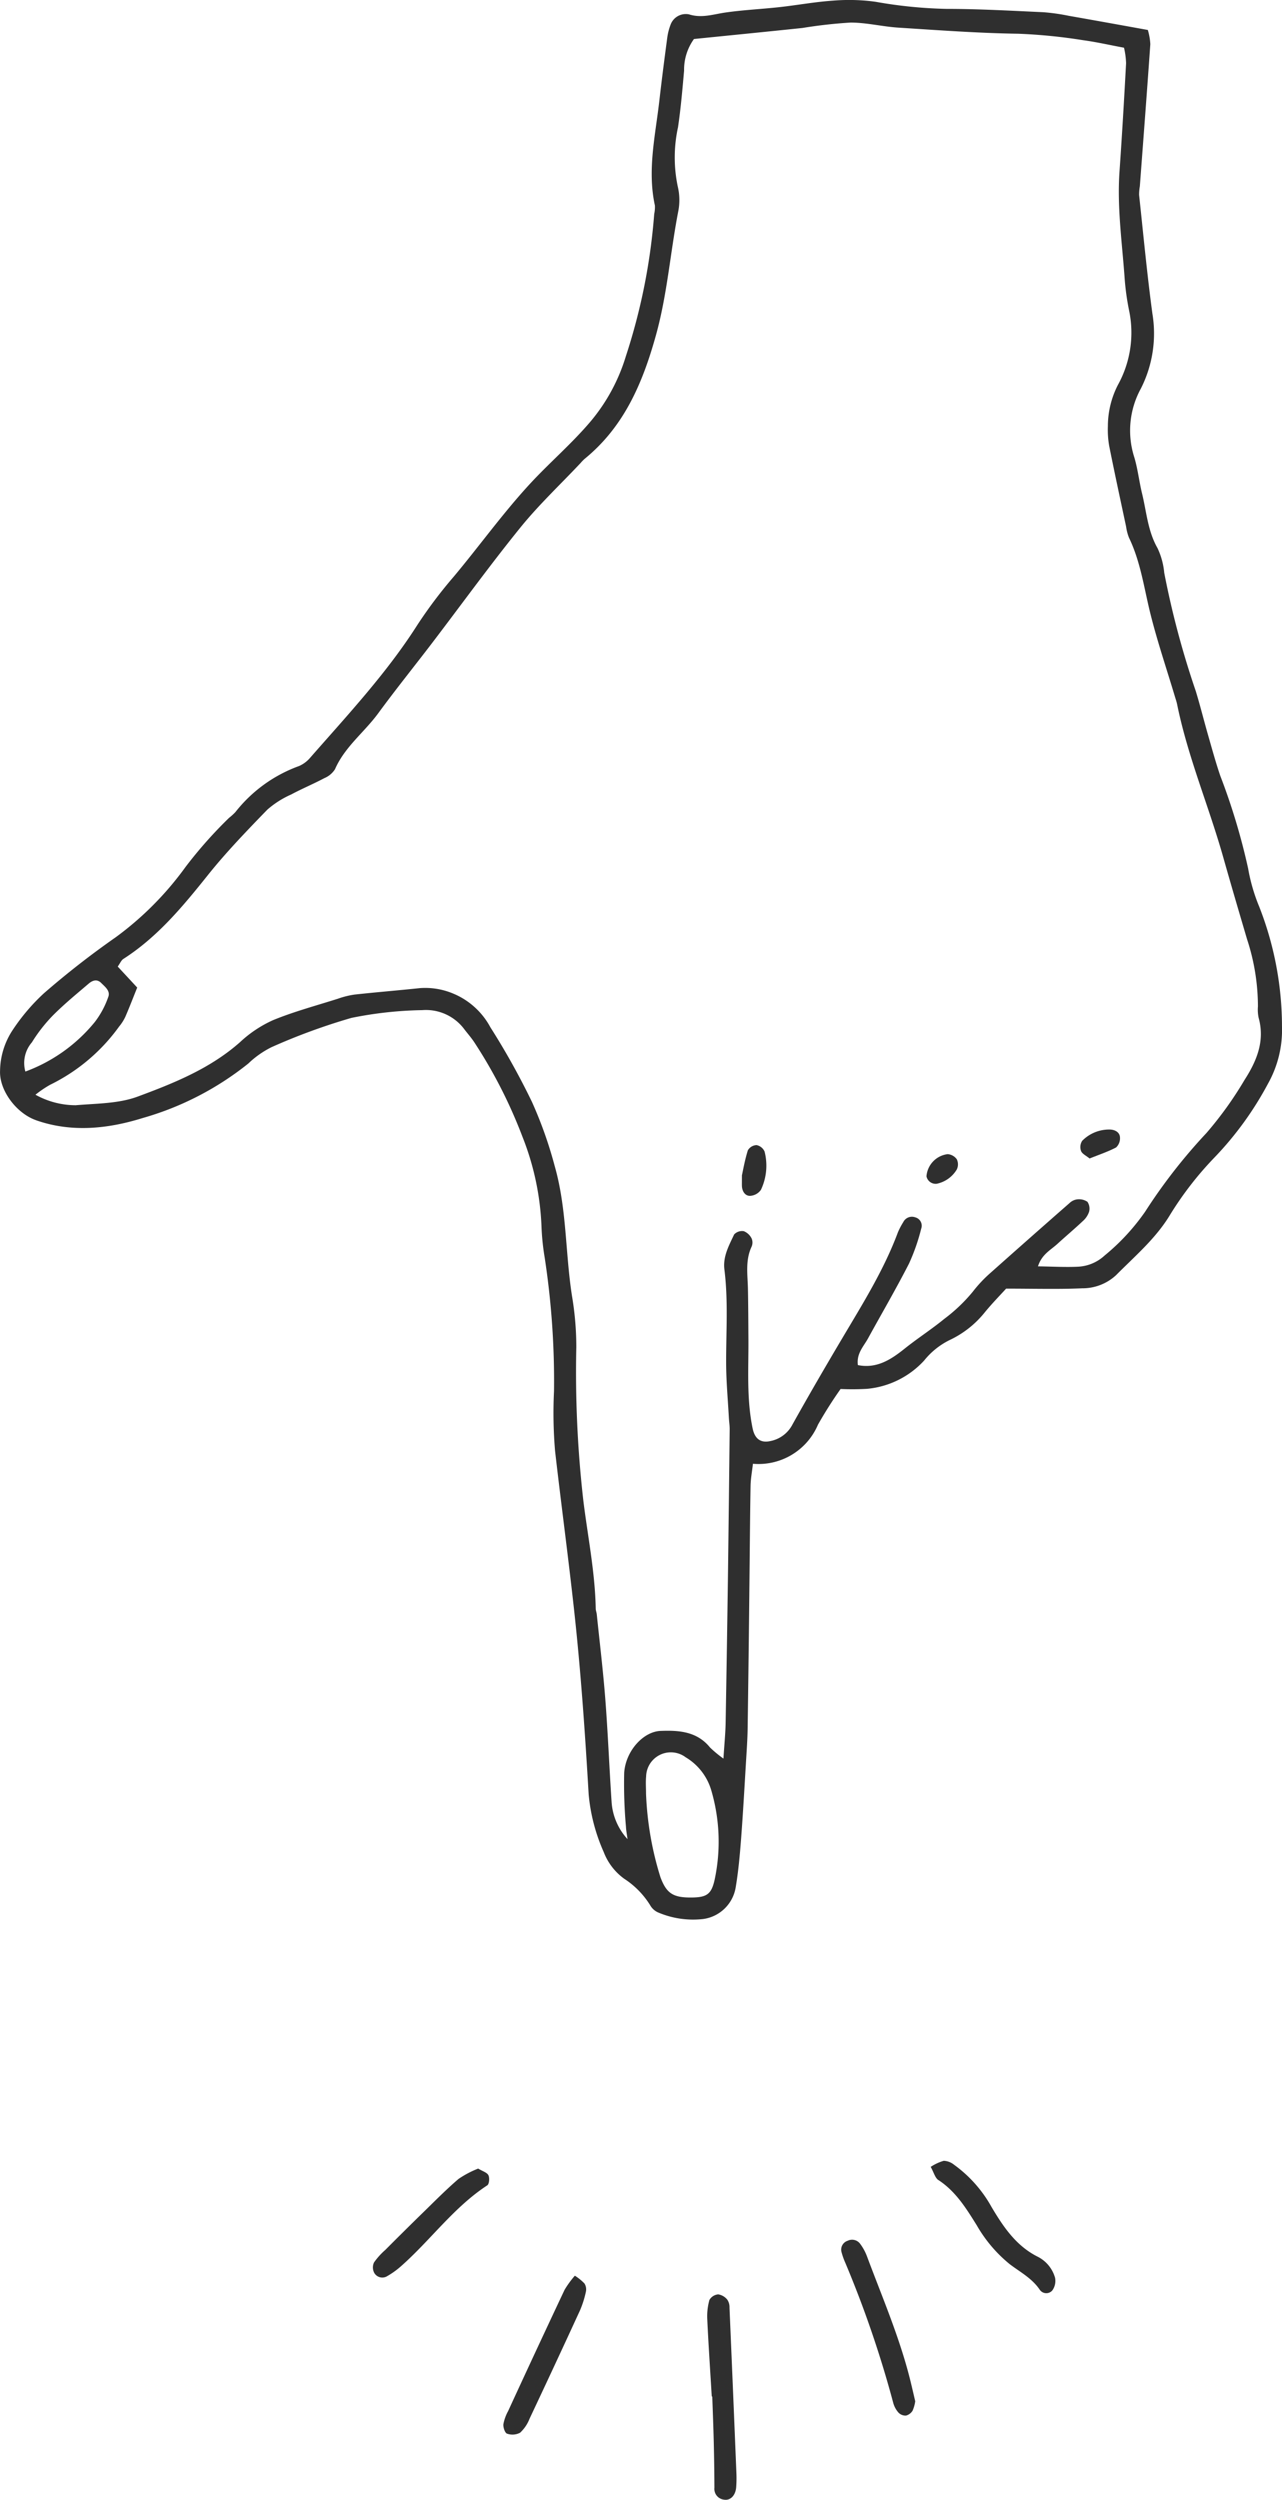 <svg xmlns="http://www.w3.org/2000/svg" width="157.839" height="307.636" viewBox="0 0 157.839 307.636"><g transform="translate(157.839 307.636) rotate(180)"><path d="M111.335,12.711h-.059c-.063-1.868-.138-3.736-.183-5.605s-.073-3.746-.081-5.62a1.332,1.332,0,0,0-1.18-1.468c-.789-.14-1.426.525-1.5,1.535a15.065,15.065,0,0,0-.026,1.755q.412,10.173.849,20.345a1.633,1.633,0,0,0,.272.977,1.789,1.789,0,0,0,1.116.652,1.389,1.389,0,0,0,1.087-.691,7.505,7.505,0,0,0,.261-2.417c-.148-3.157-.362-6.31-.552-9.465" transform="translate(-41.132 0)" fill="#2f2f2f"/><path d="M81.423,35.513a132.808,132.808,0,0,1-5.9-17.231,2.976,2.976,0,0,0-.653-1.214,1.208,1.208,0,0,0-.923-.362,1.381,1.381,0,0,0-.807.6,4.357,4.357,0,0,0-.328,1.166c.182.769.388,1.678.611,2.582,1.3,5.237,3.437,10.182,5.317,15.216a6.2,6.2,0,0,0,.828,1.541,1.23,1.23,0,0,0,1.559.412,1.145,1.145,0,0,0,.762-1.392,8.842,8.842,0,0,0-.466-1.32" transform="translate(-27.656 -6.343)" fill="#2f2f2f"/><path d="M147.883,13.059a2.007,2.007,0,0,0-1.606.117,4.626,4.626,0,0,0-1.159,1.712q-3.137,6.647-6.207,13.323a12.213,12.213,0,0,0-.737,2.329,1.363,1.363,0,0,0,.179,1,6.345,6.345,0,0,0,1.183.959,11.992,11.992,0,0,0,1.26-1.727q3.512-7.445,6.951-14.923a5.435,5.435,0,0,0,.589-1.627c.04-.388-.192-1.08-.454-1.165" transform="translate(-52.473 -4.919)" fill="#2f2f2f"/><path d="M59.382,54.92c-2.135-1.4-3.405-3.47-4.71-5.558a17.158,17.158,0,0,0-4.058-4.787c-1.288-.977-2.76-1.745-3.711-3.162a.976.976,0,0,0-1.539-.073,2,2,0,0,0-.338,1.558,4.182,4.182,0,0,0,2.2,2.622c2.633,1.348,4.185,3.674,5.625,6.094a15.955,15.955,0,0,0,4.62,5.2,2.157,2.157,0,0,0,1.26.479,5.87,5.87,0,0,0,1.606-.748c-.392-.7-.542-1.363-.951-1.63" transform="translate(-17.086 -15.573)" fill="#2f2f2f"/><path d="M170.018,44.236a10.031,10.031,0,0,0-1.7,1.2c-3.672,3.219-6.539,7.3-10.692,10.016-.236.154-.3.919-.135,1.242.174.34.719.489,1.259.818a12.169,12.169,0,0,0,2.417-1.274c1.5-1.281,2.895-2.7,4.313-4.08q2.371-2.313,4.708-4.66a8.573,8.573,0,0,0,1.388-1.542,1.441,1.441,0,0,0-.029-1.278,1.143,1.143,0,0,0-1.524-.447" transform="translate(-59.784 -16.749)" fill="#2f2f2f"/><path d="M153.415,213.481c-4.425-1.557-8.926-1.044-13.131.263a36.967,36.967,0,0,0-13.02,6.715,11.577,11.577,0,0,1-2.861,2.012,75.706,75.706,0,0,1-9.833,3.6,47.359,47.359,0,0,1-8.716.956,5.894,5.894,0,0,1-5.21-2.393c-.431-.556-.9-1.088-1.275-1.679a60.167,60.167,0,0,1-5.874-11.561,33.361,33.361,0,0,1-2.323-10.946,29.642,29.642,0,0,0-.39-3.844,100.522,100.522,0,0,1-1.153-16.452,55.5,55.5,0,0,0-.13-7.376c-.746-6.513-1.62-13.009-2.337-19.529-.832-7.572-1.354-15.155-1.8-22.749a22.354,22.354,0,0,0-1.854-7.085,7.242,7.242,0,0,0-2.538-3.293,10.431,10.431,0,0,1-3.172-3.237,2.094,2.094,0,0,0-1.024-.914,10.99,10.99,0,0,0-5.5-.794,4.7,4.7,0,0,0-4.011,3.878c-.33,1.957-.51,3.944-.662,5.926-.25,3.267-.428,6.54-.627,9.811-.078,1.285-.167,2.571-.185,3.857q-.128,8.783-.217,17.567c-.047,4.089-.071,8.179-.143,12.268-.016.891-.187,1.78-.291,2.718a7.955,7.955,0,0,0-8.008,4.813,51.587,51.587,0,0,1-2.786,4.391,31.111,31.111,0,0,0-3.245.018,10.885,10.885,0,0,0-7.044,3.487,9.284,9.284,0,0,1-3.1,2.5,12.207,12.207,0,0,0-4.378,3.446c-.883,1.077-1.862,2.074-2.611,2.9-3.324,0-6.352-.095-9.371.04a6.078,6.078,0,0,0-4.172,1.621c-2.3,2.324-4.808,4.439-6.559,7.286A41.358,41.358,0,0,1,8.3,208.906a40.718,40.718,0,0,0-6.576,9.072,13.49,13.49,0,0,0-1.722,7.04,40.48,40.48,0,0,0,2.8,14.735,22.173,22.173,0,0,1,1.368,4.705,78.884,78.884,0,0,0,3.43,11.41c.564,1.655,1.025,3.345,1.508,5.026.515,1.793.961,3.606,1.506,5.389A108.61,108.61,0,0,1,14.5,280.85a9.023,9.023,0,0,0,.827,3.036c1.2,2.1,1.35,4.453,1.9,6.708.36,1.475.522,3.005.954,4.456a10.737,10.737,0,0,1-.8,8.458,14.979,14.979,0,0,0-1.428,9.213c.659,4.861,1.115,9.75,1.641,14.629a5.875,5.875,0,0,1-.09,1.044c-.438,5.836-.885,11.672-1.292,17.512a7.587,7.587,0,0,0,.306,1.743c3.317.6,6.527,1.181,9.742,1.744a24.82,24.82,0,0,0,3.127.442c3.976.182,7.955.408,11.933.41a56.164,56.164,0,0,1,8.715.873,23.828,23.828,0,0,0,5.249.14c2.212-.148,4.4-.558,6.612-.8s4.435-.345,6.632-.662c1.5-.215,2.914-.726,4.488-.224a2,2,0,0,0,2.263-1.273,7.141,7.141,0,0,0,.421-1.7c.339-2.546.668-5.094.959-7.645.489-4.287,1.5-8.554.548-12.907a3.993,3.993,0,0,1,.086-1.041,74.262,74.262,0,0,1,3.493-17.513,22.651,22.651,0,0,1,4.285-7.953c2.34-2.78,5.1-5.121,7.553-7.782,3.345-3.631,6.2-7.622,9.353-11.387a56.6,56.6,0,0,0,4.442-5.888c3.793-5.966,8.593-11.1,13.221-16.382A3.817,3.817,0,0,1,121,257.074a17.56,17.56,0,0,0,7.858-5.677,6.705,6.705,0,0,1,.78-.707,53.909,53.909,0,0,0,5.351-6.034,39.025,39.025,0,0,1,8.611-8.667,105.572,105.572,0,0,0,8.839-6.894,24.615,24.615,0,0,0,3.853-4.536,9.287,9.287,0,0,0,1.539-4.975c.115-2.465-2.043-5.267-4.42-6.1M69.856,120c.378-1.693.913-2.132,2.633-2.173,2.445-.059,3.277.456,4.038,2.5A39.435,39.435,0,0,1,78.3,130.616c0,.7.056,1.407-.011,2.1a3.043,3.043,0,0,1-4.865,2.367,7.051,7.051,0,0,1-3.144-4.028A22.411,22.411,0,0,1,69.856,120m73.488,112.385c-.3.422-.437.78-.7.946-4.21,2.7-7.326,6.471-10.409,10.326-2.261,2.827-4.792,5.446-7.316,8.048a11.588,11.588,0,0,1-2.932,1.862c-1.34.717-2.748,1.3-4.092,2.014a2.843,2.843,0,0,0-1.3,1.09c-1.2,2.758-3.612,4.551-5.328,6.894-2.141,2.922-4.417,5.743-6.615,8.623-3.623,4.747-7.126,9.591-10.883,14.229-2.272,2.806-4.927,5.3-7.41,7.937a5.374,5.374,0,0,1-.488.505c-4.864,3.957-7.147,9.315-8.788,15.211-1.39,5-1.763,10.124-2.733,15.167a7.2,7.2,0,0,0,.04,3.138,17.4,17.4,0,0,1-.027,7.3c-.343,2.311-.543,4.646-.749,6.975a6.444,6.444,0,0,1-1.216,3.887c-4.319.438-8.845.884-13.368,1.36a58.716,58.716,0,0,1-5.914.663c-1.969,0-3.933-.5-5.909-.625-4.905-.314-9.815-.678-14.726-.749a66.8,66.8,0,0,1-8.019-.8c-1.611-.217-3.2-.582-5.009-.92a9.62,9.62,0,0,1-.256-1.9c.238-4.444.5-8.888.809-13.327.305-4.334-.3-8.618-.615-12.917a31.421,31.421,0,0,0-.56-4.178,13.28,13.28,0,0,1,1.367-9.168,11.125,11.125,0,0,0,1.24-5.068,11.584,11.584,0,0,0-.158-2.433c-.663-3.323-1.382-6.636-2.087-9.951a5.9,5.9,0,0,0-.35-1.351c-1.448-2.987-1.861-6.254-2.656-9.423-.853-3.4-1.982-6.732-2.99-10.094-.1-.336-.218-.669-.288-1.011-1.307-6.44-3.89-12.494-5.67-18.791-.954-3.374-1.945-6.739-2.935-10.1a26.552,26.552,0,0,1-1.341-8.278,4.82,4.82,0,0,0-.088-1.4c-.793-2.863.251-5.332,1.735-7.634a44.749,44.749,0,0,1,4.7-6.546,67.61,67.61,0,0,0,7.547-9.683,26.609,26.609,0,0,1,4.991-5.391,5.194,5.194,0,0,1,3.17-1.365c1.589-.085,3.188.015,5.025.039-.468,1.48-1.564,2.007-2.385,2.758-1.034.945-2.109,1.846-3.128,2.806a2.659,2.659,0,0,0-.776,1.145,1.5,1.5,0,0,0,.2,1.234,1.846,1.846,0,0,0,1.263.3,1.666,1.666,0,0,0,.929-.443q4.888-4.28,9.74-8.6a16.283,16.283,0,0,0,2.166-2.3,20.1,20.1,0,0,1,3.532-3.368c1.587-1.3,3.308-2.4,4.907-3.683,1.627-1.3,3.4-2.469,5.726-2,.187,1.424-.7,2.288-1.248,3.281-1.687,3.073-3.456,6.1-5.053,9.223a24.32,24.32,0,0,0-1.495,4.284,1.061,1.061,0,0,0,.724,1.39,1.19,1.19,0,0,0,1.486-.585,9.114,9.114,0,0,0,.653-1.243c1.727-4.637,4.339-8.8,6.847-13.03,2.088-3.518,4.145-7.056,6.138-10.627A3.9,3.9,0,0,1,62.969,174c1.216-.28,1.938.263,2.207,1.552.748,3.6.5,7.233.517,10.86.013,2.1.018,4.207.061,6.31.036,1.749.34,3.508-.45,5.194a1.262,1.262,0,0,0-.007,1.007,1.853,1.853,0,0,0,.963.9,1.336,1.336,0,0,0,1.191-.4c.638-1.359,1.4-2.717,1.2-4.314-.483-3.852-.2-7.716-.214-11.577-.009-2.22-.215-4.44-.336-6.66-.026-.468-.1-.935-.1-1.4q.093-8.78.206-17.559.128-9.311.293-18.621c.023-1.248.149-2.494.269-4.373a14.5,14.5,0,0,1,1.652,1.364c1.6,1.982,3.842,2.131,6.082,2.043,2.149-.084,4.305-2.477,4.486-5.15a59.607,59.607,0,0,0-.217-6.638c-.02-.453-.11-.9-.192-1.531a7.486,7.486,0,0,1,1.96,4.581c.28,4.2.448,8.414.771,12.614.269,3.5.693,6.984,1.054,10.475.024.233.122.46.127.691.083,4.465.973,8.838,1.521,13.248a139.257,139.257,0,0,1,.87,18.935,37.729,37.729,0,0,0,.531,6.291c.834,5.31.633,10.751,2.126,15.981a51.33,51.33,0,0,0,2.806,7.913,90.642,90.642,0,0,0,5.123,9.19,9.186,9.186,0,0,0,4.6,4.15,8.853,8.853,0,0,0,4.1.658c2.676-.284,5.359-.5,8.034-.794a10.71,10.71,0,0,0,2.034-.509c2.667-.847,5.386-1.573,7.969-2.631a14.808,14.808,0,0,0,4.065-2.7c3.678-3.263,8.153-5.059,12.623-6.715,2.352-.871,5.062-.84,7.623-1.061a10.238,10.238,0,0,1,4.956,1.292,13.5,13.5,0,0,1-1.8,1.222,22.782,22.782,0,0,0-8.5,7.169,5.651,5.651,0,0,0-.752,1.17c-.51,1.17-.966,2.364-1.476,3.628l2.4,2.585m10.568-9.331a19.2,19.2,0,0,1-2.566,3.292c-1.387,1.4-2.918,2.651-4.417,3.931-.453.386-1.02.62-1.551.087-.484-.486-1.171-.99-.856-1.758a10.975,10.975,0,0,1,1.637-3.038,19.884,19.884,0,0,1,8.555-6.105,3.888,3.888,0,0,1-.8,3.591" transform="translate(0 -43.702)" fill="#2f2f2f"/><path d="M104.393,258.751a1.744,1.744,0,0,0-1.361.744,6.958,6.958,0,0,0-.448,4.71,1.369,1.369,0,0,0,.986.794,1.306,1.306,0,0,0,1.072-.639c.376-1.2.59-2.444.732-3.084,0-.845.007-1.075,0-1.305-.026-.654-.384-1.218-.98-1.219" transform="translate(-38.879 -98.283)" fill="#2f2f2f"/><path d="M35.908,266.165c-1.142.459-2.246.827-3.265,1.359a1.532,1.532,0,0,0-.482,1.18c0,.71.644,1,1.207,1.026a4.662,4.662,0,0,0,3.447-1.386,1.413,1.413,0,0,0,.14-1.261c-.143-.357-.634-.575-1.048-.917" transform="translate(-12.216 -101.099)" fill="#2f2f2f"/><path d="M66.955,261.142a3.767,3.767,0,0,0-2.473,1.748,1.44,1.44,0,0,0-.006,1.271,1.533,1.533,0,0,0,1.121.628,2.978,2.978,0,0,0,2.612-2.731,1.156,1.156,0,0,0-1.253-.915" transform="translate(-24.436 -99.187)" fill="#2f2f2f"/></g></svg>